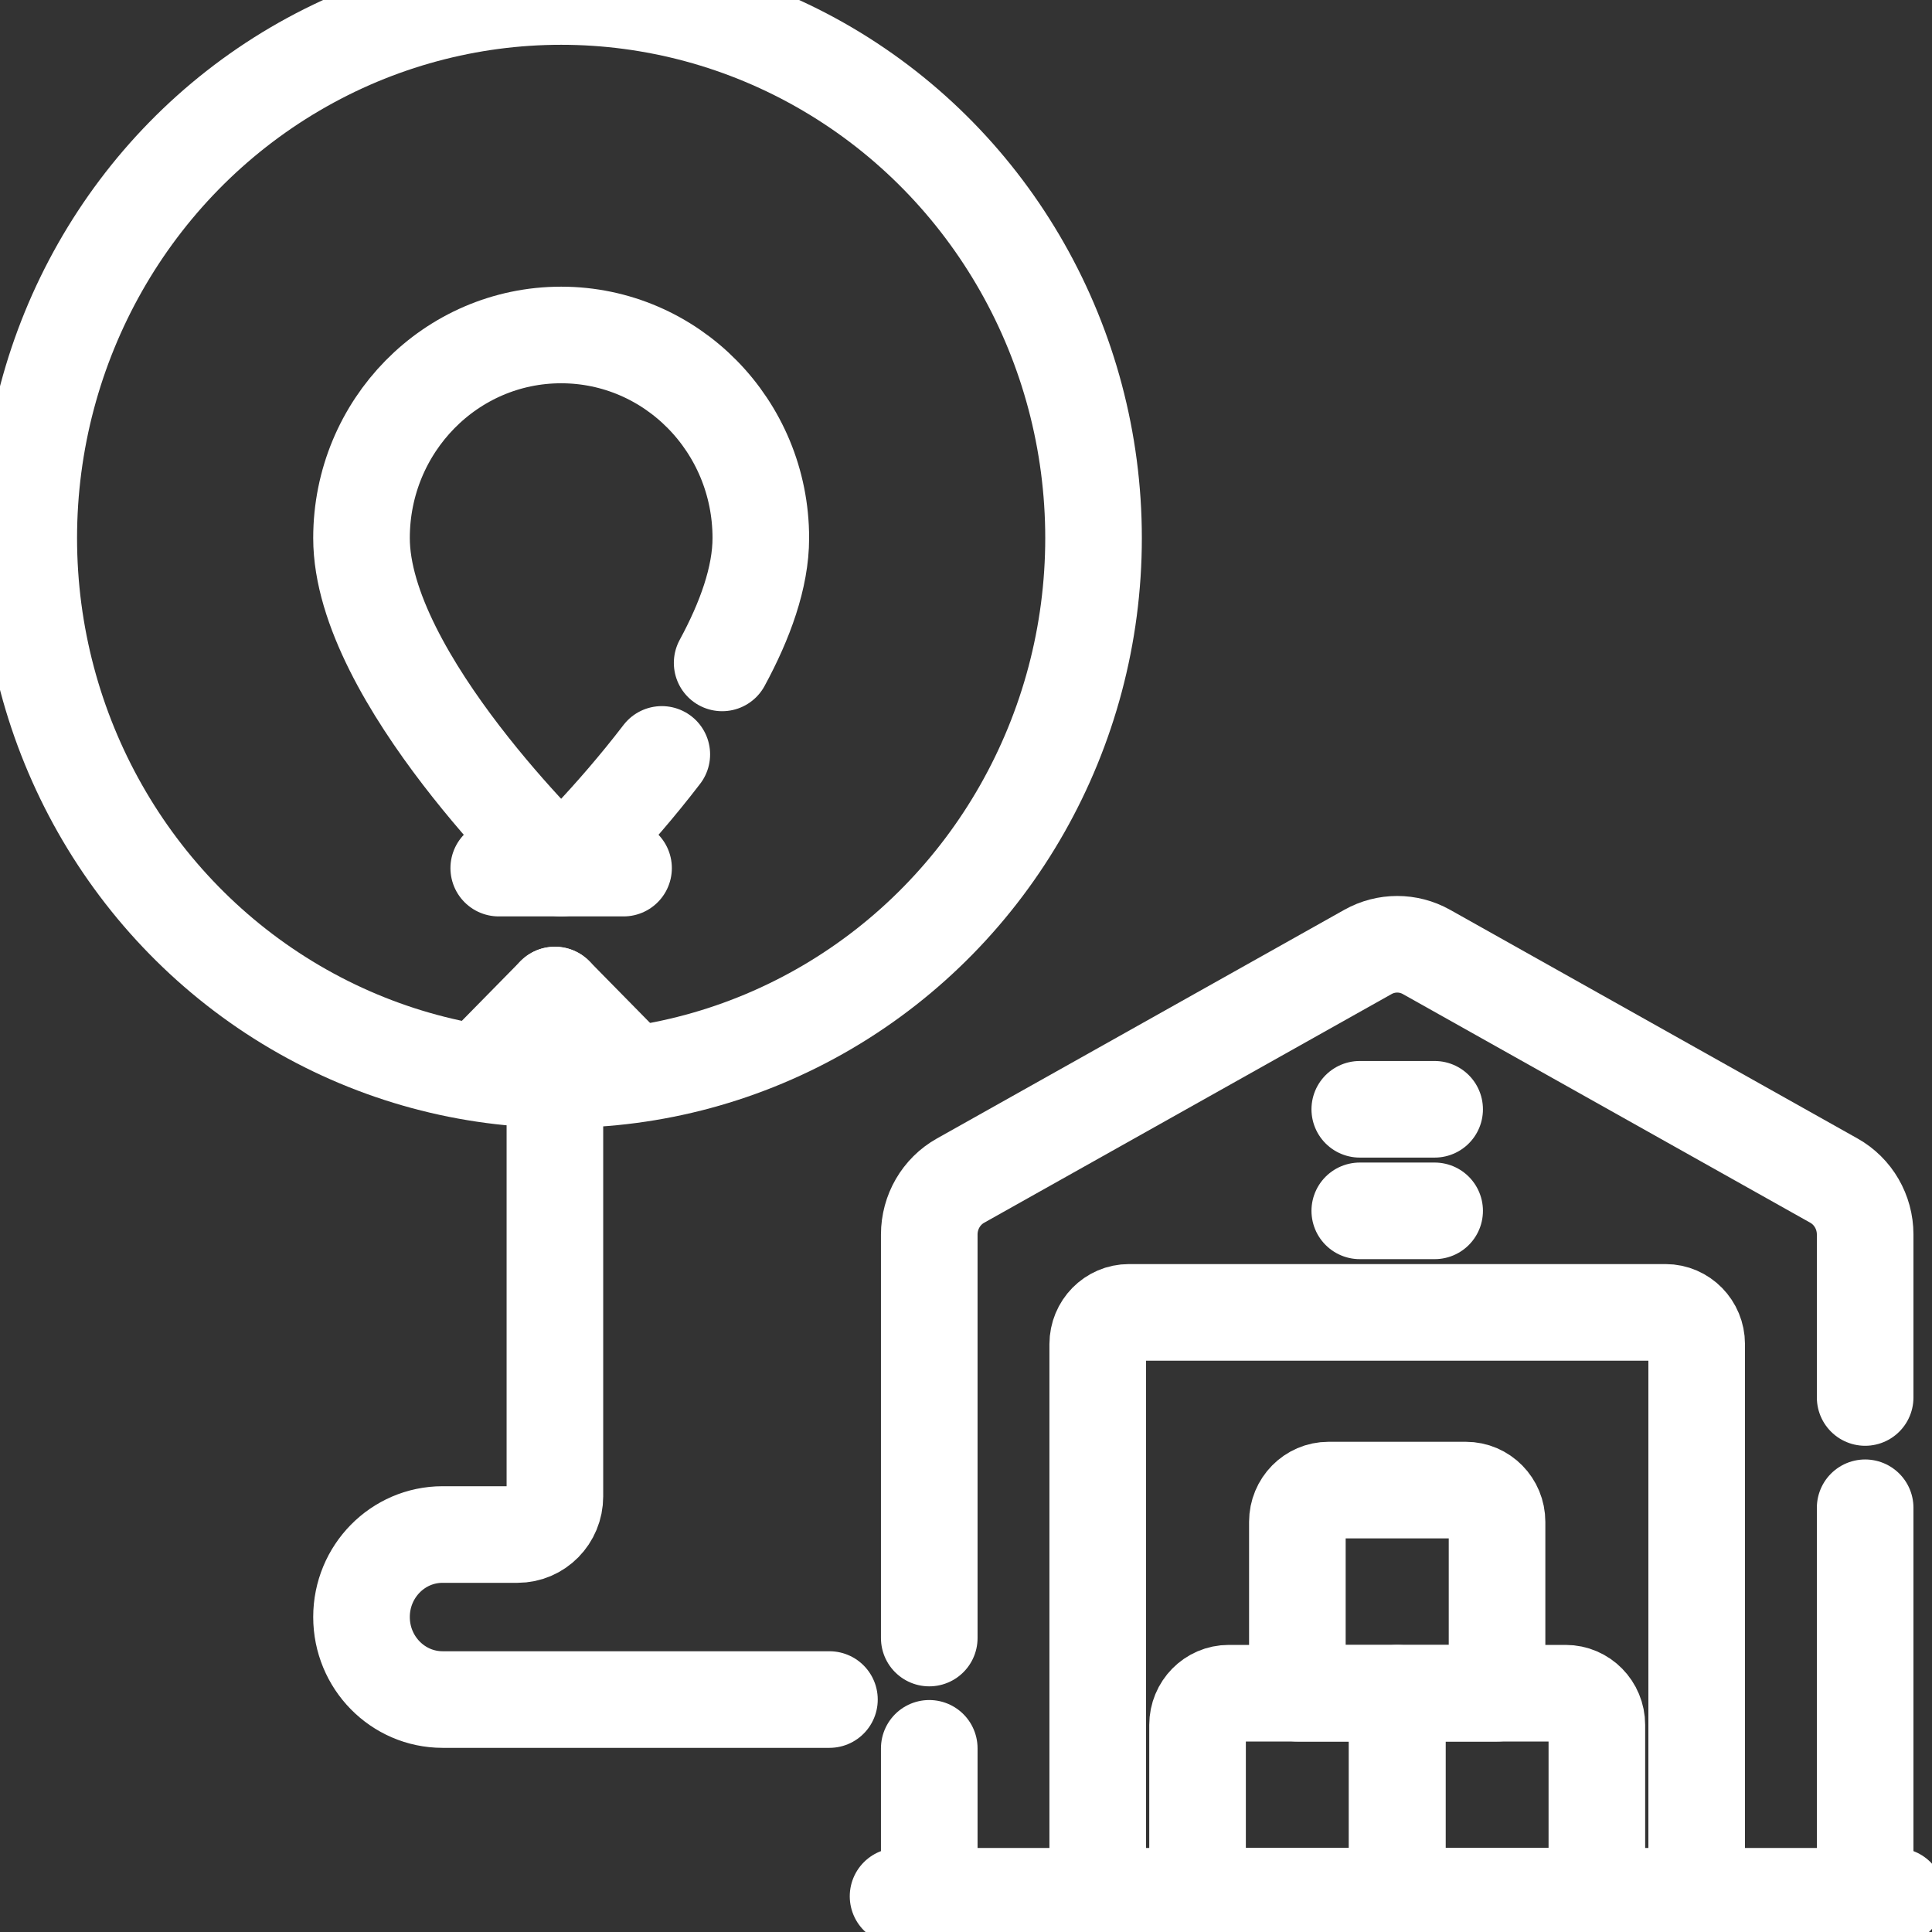 <?xml version="1.0" encoding="UTF-8"?> <svg xmlns="http://www.w3.org/2000/svg" viewBox="0 0 60.00 60.00" data-guides="{&quot;vertical&quot;:[],&quot;horizontal&quot;:[]}"><rect x="0" y="0" width="60.00" height="60.00" fill="#333333" stroke="none"/><path fill="none" stroke="#ffffff" fill-opacity="1" stroke-width="3" stroke-opacity="1" stroke-linecap="round" stroke-linejoin="round" stroke-miterlimit="10" data-original="#000000" id="tSvg1b61441b57" title="Path 15" d="M57.924 58.891C57.924 54.869 57.924 50.847 57.924 46.825M28.859 50.871C28.859 46.694 28.859 42.516 28.859 38.339C28.859 37.642 29.231 37 29.832 36.664C34.049 34.297 38.266 31.93 42.483 29.563C43.049 29.246 43.735 29.246 44.3 29.563C48.517 31.93 52.735 34.297 56.952 36.664C57.552 37 57.924 37.642 57.924 38.339C57.924 40.026 57.924 41.713 57.924 43.4M28.859 58.891C28.859 57.359 28.859 55.828 28.859 54.296" style=""></path><path fill="none" stroke="#ffffff" fill-opacity="1" stroke-width="3" stroke-opacity="1" stroke-linecap="round" stroke-linejoin="round" stroke-miterlimit="10" data-original="#000000" id="tSvg15460e8069" title="Path 16" d="M34.091 58.891C34.091 53.175 34.091 47.459 34.091 41.743C34.091 41.199 34.525 40.757 35.06 40.757C40.614 40.757 46.169 40.757 51.724 40.757C52.258 40.757 52.692 41.199 52.692 41.743C52.692 47.459 52.692 53.175 52.692 58.891M58.893 58.891C48.559 58.891 38.224 58.891 27.89 58.891" style=""></path><path fill="none" stroke="#ffffff" fill-opacity="1" stroke-width="3" stroke-opacity="1" stroke-linecap="round" stroke-linejoin="round" stroke-miterlimit="10" data-original="#000000" id="tSvg12f5d7bde21" title="Path 17" d="M43.392 58.891C41.325 58.891 39.258 58.891 37.191 58.891C37.191 57.117 37.191 55.343 37.191 53.569C37.191 53.025 37.625 52.584 38.16 52.584C39.904 52.584 41.648 52.584 43.392 52.584C43.392 54.686 43.392 56.788 43.392 58.891Z" style=""></path><path fill="none" stroke="#ffffff" fill-opacity="1" stroke-width="3" stroke-opacity="1" stroke-linecap="round" stroke-linejoin="round" stroke-miterlimit="10" data-original="#000000" id="tSvgda579ef5b6" title="Path 18" d="M43.392 58.891C45.458 58.891 47.525 58.891 49.592 58.891C49.592 57.117 49.592 55.343 49.592 53.569C49.592 53.025 49.158 52.584 48.623 52.584C46.879 52.584 45.135 52.584 43.392 52.584C43.392 54.686 43.392 56.788 43.392 58.891Z" style=""></path><path fill="none" stroke="#ffffff" fill-opacity="1" stroke-width="3" stroke-opacity="1" stroke-linecap="round" stroke-linejoin="round" stroke-miterlimit="10" data-original="#000000" id="tSvg2d8b6acca6" title="Path 19" d="M40.291 52.584C42.358 52.584 44.425 52.584 46.492 52.584C46.492 50.81 46.492 49.036 46.492 47.262C46.492 46.718 46.058 46.276 45.523 46.276C44.102 46.276 42.681 46.276 41.26 46.276C40.725 46.276 40.291 46.718 40.291 47.262C40.291 49.036 40.291 50.81 40.291 52.584ZM42.229 34.45C43.004 34.45 43.779 34.45 44.554 34.45M44.554 37.604C43.779 37.604 43.004 37.604 42.229 37.604M22.427 20.587C23.135 19.282 23.628 17.934 23.628 16.71C23.628 13.226 20.852 10.403 17.427 10.403C14.002 10.403 11.227 13.226 11.227 16.71C11.227 21.047 17.427 26.96 17.427 26.96C17.427 26.96 18.993 25.466 20.553 23.429" style=""></path><ellipse stroke-linecap="round" stroke-linejoin="round" stroke-miterlimit="10" stroke-width="3" stroke="#ffffff" cx="17.427" cy="16.71" r="20.203" fill="none" data-original="#000000" id="tSvg89c3f5c7d" title="Ellipse 2" fill-opacity="1" stroke-opacity="1" rx="16.534" ry="16.819" style="transform: rotate(0deg);"></ellipse><path fill="none" stroke="#ffffff" fill-opacity="1" stroke-width="3" stroke-opacity="1" stroke-linecap="round" stroke-linejoin="round" stroke-miterlimit="10" data-original="#000000" id="tSvg33357e2f9" title="Path 20" d="M15.489 26.96C16.781 26.96 18.073 26.96 19.365 26.96M17.233 30.902C17.233 36.092 17.233 41.283 17.233 46.473C17.233 47.127 16.713 47.656 16.071 47.656C15.296 47.656 14.521 47.656 13.746 47.656C12.354 47.656 11.227 48.803 11.227 50.218C11.227 50.218 11.227 50.218 11.227 50.218C11.227 51.633 12.354 52.781 13.746 52.781C17.75 52.781 21.755 52.781 25.759 52.781" style=""></path><path fill="none" stroke="#ffffff" fill-opacity="1" stroke-width="3" stroke-opacity="1" stroke-linecap="round" stroke-linejoin="round" stroke-miterlimit="10" data-original="#000000" id="tSvgcca12a4589" title="Path 21" d="M15.296 32.873C15.942 32.216 16.588 31.559 17.233 30.902C17.879 31.559 18.525 32.216 19.171 32.873" style=""></path><defs></defs></svg> 
